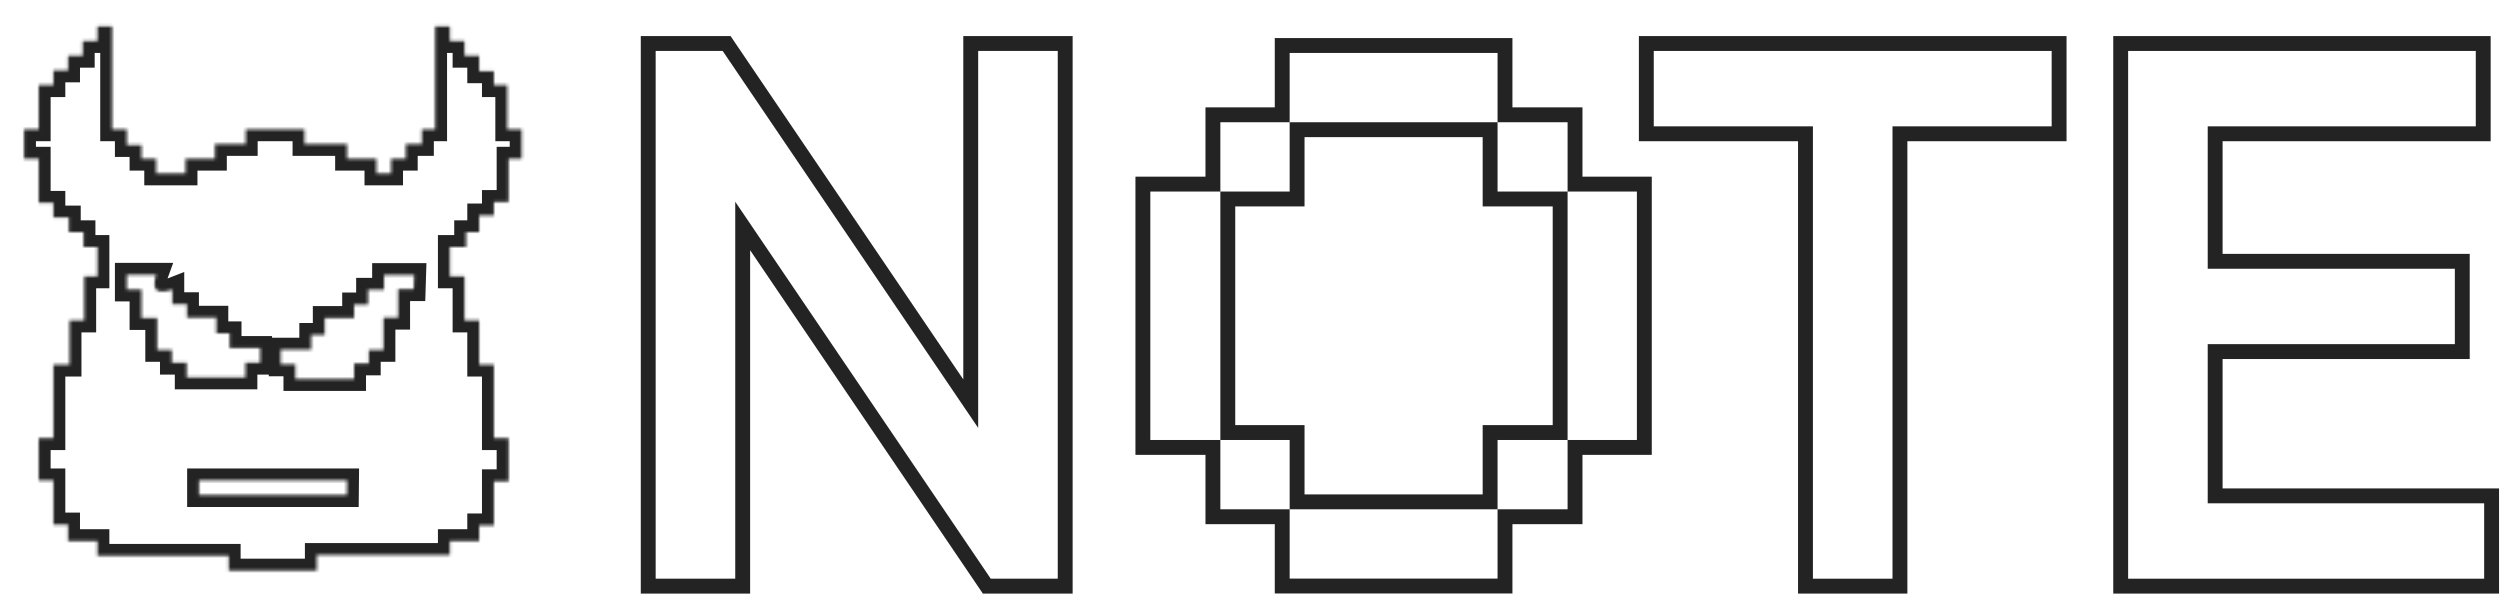 <svg width="840" height="200" viewBox="0 0 840 200" fill="none" xmlns="http://www.w3.org/2000/svg">
<g filter="url(#filter0_d_2564_4866)">
<path d="M425.642 159.745H402.358V136.46H425.642V159.745ZM495.496 183.029H425.642V159.745H495.496V183.029ZM402.358 136.46H378.826V52.982H402.358V136.46ZM495.496 159.745H519.028V136.46H495.496V159.745ZM519.028 136.46H542.313V52.982H519.028V136.46ZM495.496 29.698H519.028V52.982H495.496V29.698ZM425.642 6.413H495.496V29.698H425.642V6.413ZM425.642 29.698H402.358V52.982H425.642V29.698Z" fill="white"/>
<path d="M399.858 159.745V162.245H402.358H423.142V183.029V185.529H425.642H495.496H497.996V183.029V162.245H519.028H521.528V159.745V138.96H542.313H544.813V136.46V52.982V50.482H542.313H521.528V29.698V27.198H519.028H497.996V6.413V3.913H495.496H425.642H423.142V6.413V27.198H402.358H399.858V29.698V50.482H378.826H376.326V52.982V136.46V138.96H378.826H399.858V159.745ZM404.858 133.96V55.482H425.642H428.142V52.982V32.198H492.996V52.982V55.482H495.496H516.528V133.96H495.496H492.996V136.46V157.245H428.142V136.46V133.96H425.642H404.858Z" stroke="#232323" stroke-width="5"/>
</g>
<g filter="url(#filter1_d_2564_4866)">
<path d="M212.621 183.067H239.36V56.407L325.207 183.067H347.724V5.743H320.985V132.403L235.138 5.743H212.621V183.067Z" fill="white"/>
<path d="M210.121 183.067V185.567H212.621H239.36H241.86V183.067V64.552L323.138 184.47L323.881 185.567H325.207H347.724H350.224V183.067V5.743V3.243H347.724H320.985H318.485V5.743V124.259L237.207 4.341L236.464 3.243H235.138H212.621H210.121V5.743V183.067Z" stroke="#232323" stroke-width="5"/>
</g>
<g filter="url(#filter2_d_2564_4866)">
<path d="M707.372 183.067H826.995V157.735H734.111V104.256H817.144V78.924H734.111V31.075H824.18V5.743H707.372V183.067Z" fill="white"/>
<path d="M601.46 183.067H628.2V31.075H681.678V5.743H547.982V31.075H601.46V183.067Z" fill="white"/>
<path d="M704.872 183.067V185.567H707.372H826.995H829.495V183.067V157.735V155.235H826.995H736.611V106.756H817.144H819.644V104.256V78.924V76.424H817.144H736.611V33.575H824.18H826.68V31.075V5.743V3.243H824.18H707.372H704.872V5.743V183.067ZM598.96 183.067V185.567H601.46H628.2H630.7V183.067V33.575H681.678H684.178V31.075V5.743V3.243H681.678H547.982H545.482V5.743V31.075V33.575H547.982H598.96V183.067Z" stroke="#232323" stroke-width="5"/>
</g>
<g filter="url(#filter3_d_2564_4866)">
<mask id="path-7-inside-1_2564_4866" fill="white">
<path d="M162.434 39.437V24.61H157.945V19.964H153.011V14.725H148.078V9.783H143.145V4.841H138.211V39.437H133.771V44.379H128.345V49.322H123.411V54.264H118.478V49.322H108.611V44.379H94.304V39.437H74.571V44.379H64.211V49.322H54.344V54.264H44.477V49.322H39.544V44.725H34.611V39.437H29.677V4.841H24.744V9.783H19.81V14.725H14.877V19.668H9.944V24.61H5.01V39.437H0.077V49.322H5.01V64.148H9.944V69.091H15.124V74.033H20.057V78.975H24.744V88.86H20.304V103.687H15.37V118.514H9.944V143.226H5.01V157.41H9.944V172.237H14.877V177.822H24.744V182.764H68.848V187.707H98.448V182.468H143.145V177.822H153.011V172.534H157.945V157.707H162.878V143.226H157.945V118.514H153.011V103.687H148.078V88.86H143.145V78.975H148.621V74.033H153.011V68.399H157.945V63.852H162.878V49.322H167.269V39.437H162.434ZM49.756 117.872V113.572H44.823V102.847H39.544V93.259H34.611V88.317H44.477C44.477 88.317 43.191 91.827 44.477 93.259C45.899 94.841 49.904 93.259 49.904 93.259V98.201H54.837V102.748H64.704V107.987H69.144V112.929H79.406V117.872H74.472V122.814H54.739V117.872H49.756ZM108.562 162.353H58.883V157.41H108.611L108.562 162.353ZM131.009 93.16H125.779V102.748H120.846V113.572H115.912V118.119H110.979V123.358H91.246V118.415H86.312V113.473H96.574V108.531H101.112V102.847H110.979V98.3H115.666V93.358H121.043V88.415H131.157L131.009 93.16Z"/>
</mask>
<path d="M162.434 39.437V24.61H157.945V19.964H153.011V14.725H148.078V9.783H143.145V4.841H138.211V39.437H133.771V44.379H128.345V49.322H123.411V54.264H118.478V49.322H108.611V44.379H94.304V39.437H74.571V44.379H64.211V49.322H54.344V54.264H44.477V49.322H39.544V44.725H34.611V39.437H29.677V4.841H24.744V9.783H19.81V14.725H14.877V19.668H9.944V24.61H5.01V39.437H0.077V49.322H5.01V64.148H9.944V69.091H15.124V74.033H20.057V78.975H24.744V88.86H20.304V103.687H15.37V118.514H9.944V143.226H5.01V157.41H9.944V172.237H14.877V177.822H24.744V182.764H68.848V187.707H98.448V182.468H143.145V177.822H153.011V172.534H157.945V157.707H162.878V143.226H157.945V118.514H153.011V103.687H148.078V88.86H143.145V78.975H148.621V74.033H153.011V68.399H157.945V63.852H162.878V49.322H167.269V39.437H162.434ZM49.756 117.872V113.572H44.823V102.847H39.544V93.259H34.611V88.317H44.477C44.477 88.317 43.191 91.827 44.477 93.259C45.899 94.841 49.904 93.259 49.904 93.259V98.201H54.837V102.748H64.704V107.987H69.144V112.929H79.406V117.872H74.472V122.814H54.739V117.872H49.756ZM108.562 162.353H58.883V157.41H108.611L108.562 162.353ZM131.009 93.16H125.779V102.748H120.846V113.572H115.912V118.119H110.979V123.358H91.246V118.415H86.312V113.473H96.574V108.531H101.112V102.847H110.979V98.3H115.666V93.358H121.043V88.415H131.157L131.009 93.16Z" fill="white"/>
<path d="M162.434 39.437V24.61H157.945V19.964H153.011V14.725H148.078V9.783H143.145V4.841H138.211V39.437H133.771V44.379H128.345V49.322H123.411V54.264H118.478V49.322H108.611V44.379H94.304V39.437H74.571V44.379H64.211V49.322H54.344V54.264H44.477V49.322H39.544V44.725H34.611V39.437H29.677V4.841H24.744V9.783H19.81V14.725H14.877V19.668H9.944V24.61H5.01V39.437H0.077V49.322H5.01V64.148H9.944V69.091H15.124V74.033H20.057V78.975H24.744V88.86H20.304V103.687H15.37V118.514H9.944V143.226H5.01V157.41H9.944V172.237H14.877V177.822H24.744V182.764H68.848V187.707H98.448V182.468H143.145V177.822H153.011V172.534H157.945V157.707H162.878V143.226H157.945V118.514H153.011V103.687H148.078V88.86H143.145V78.975H148.621V74.033H153.011V68.399H157.945V63.852H162.878V49.322H167.269V39.437H162.434ZM49.756 117.872V113.572H44.823V102.847H39.544V93.259H34.611V88.317H44.477C44.477 88.317 43.191 91.827 44.477 93.259C45.899 94.841 49.904 93.259 49.904 93.259V98.201H54.837V102.748H64.704V107.987H69.144V112.929H79.406V117.872H74.472V122.814H54.739V117.872H49.756ZM108.562 162.353H58.883V157.41H108.611L108.562 162.353ZM131.009 93.16H125.779V102.748H120.846V113.572H115.912V118.119H110.979V123.358H91.246V118.415H86.312V113.473H96.574V108.531H101.112V102.847H110.979V98.3H115.666V93.358H121.043V88.415H131.157L131.009 93.16Z" stroke="#232323" stroke-width="8" mask="url(#path-7-inside-1_2564_4866)"/>
</g>
<defs>
<filter id="filter0_d_2564_4866" x="373.826" y="1.413" width="181.17" height="197.992" filterUnits="userSpaceOnUse" color-interpolation-filters="sRGB">
<feFlood flood-opacity="0" result="BackgroundImageFix"/>
<feColorMatrix in="SourceAlpha" type="matrix" values="0 0 0 0 0 0 0 0 0 0 0 0 0 0 0 0 0 0 127 0" result="hardAlpha"/>
<feOffset dx="7.682" dy="11.376"/>
<feComposite in2="hardAlpha" operator="out"/>
<feColorMatrix type="matrix" values="0 0 0 0 0.878 0 0 0 0 0.494 0 0 0 0 0.973 0 0 0 1 0"/>
<feBlend mode="normal" in2="BackgroundImageFix" result="effect1_dropShadow_2564_4866"/>
<feBlend mode="normal" in="SourceGraphic" in2="effect1_dropShadow_2564_4866" result="shape"/>
</filter>
<filter id="filter1_d_2564_4866" x="207.621" y="0.743" width="152.786" height="198.7" filterUnits="userSpaceOnUse" color-interpolation-filters="sRGB">
<feFlood flood-opacity="0" result="BackgroundImageFix"/>
<feColorMatrix in="SourceAlpha" type="matrix" values="0 0 0 0 0 0 0 0 0 0 0 0 0 0 0 0 0 0 127 0" result="hardAlpha"/>
<feOffset dx="7.682" dy="11.376"/>
<feComposite in2="hardAlpha" operator="out"/>
<feColorMatrix type="matrix" values="0 0 0 0 0.878 0 0 0 0 0.494 0 0 0 0 0.973 0 0 0 1 0"/>
<feBlend mode="normal" in2="BackgroundImageFix" result="effect1_dropShadow_2564_4866"/>
<feBlend mode="normal" in="SourceGraphic" in2="effect1_dropShadow_2564_4866" result="shape"/>
</filter>
<filter id="filter2_d_2564_4866" x="542.982" y="0.743" width="296.695" height="198.7" filterUnits="userSpaceOnUse" color-interpolation-filters="sRGB">
<feFlood flood-opacity="0" result="BackgroundImageFix"/>
<feColorMatrix in="SourceAlpha" type="matrix" values="0 0 0 0 0 0 0 0 0 0 0 0 0 0 0 0 0 0 127 0" result="hardAlpha"/>
<feOffset dx="7.682" dy="11.376"/>
<feComposite in2="hardAlpha" operator="out"/>
<feColorMatrix type="matrix" values="0 0 0 0 0.878 0 0 0 0 0.494 0 0 0 0 0.973 0 0 0 1 0"/>
<feBlend mode="normal" in2="BackgroundImageFix" result="effect1_dropShadow_2564_4866"/>
<feBlend mode="normal" in="SourceGraphic" in2="effect1_dropShadow_2564_4866" result="shape"/>
</filter>
<filter id="filter3_d_2564_4866" x="0.077" y="4.841" width="175.192" height="186.866" filterUnits="userSpaceOnUse" color-interpolation-filters="sRGB">
<feFlood flood-opacity="0" result="BackgroundImageFix"/>
<feColorMatrix in="SourceAlpha" type="matrix" values="0 0 0 0 0 0 0 0 0 0 0 0 0 0 0 0 0 0 127 0" result="hardAlpha"/>
<feOffset dx="8" dy="4"/>
<feComposite in2="hardAlpha" operator="out"/>
<feColorMatrix type="matrix" values="0 0 0 0 0.878 0 0 0 0 0.494 0 0 0 0 0.973 0 0 0 1 0"/>
<feBlend mode="normal" in2="BackgroundImageFix" result="effect1_dropShadow_2564_4866"/>
<feBlend mode="normal" in="SourceGraphic" in2="effect1_dropShadow_2564_4866" result="shape"/>
</filter>
</defs>
</svg>
